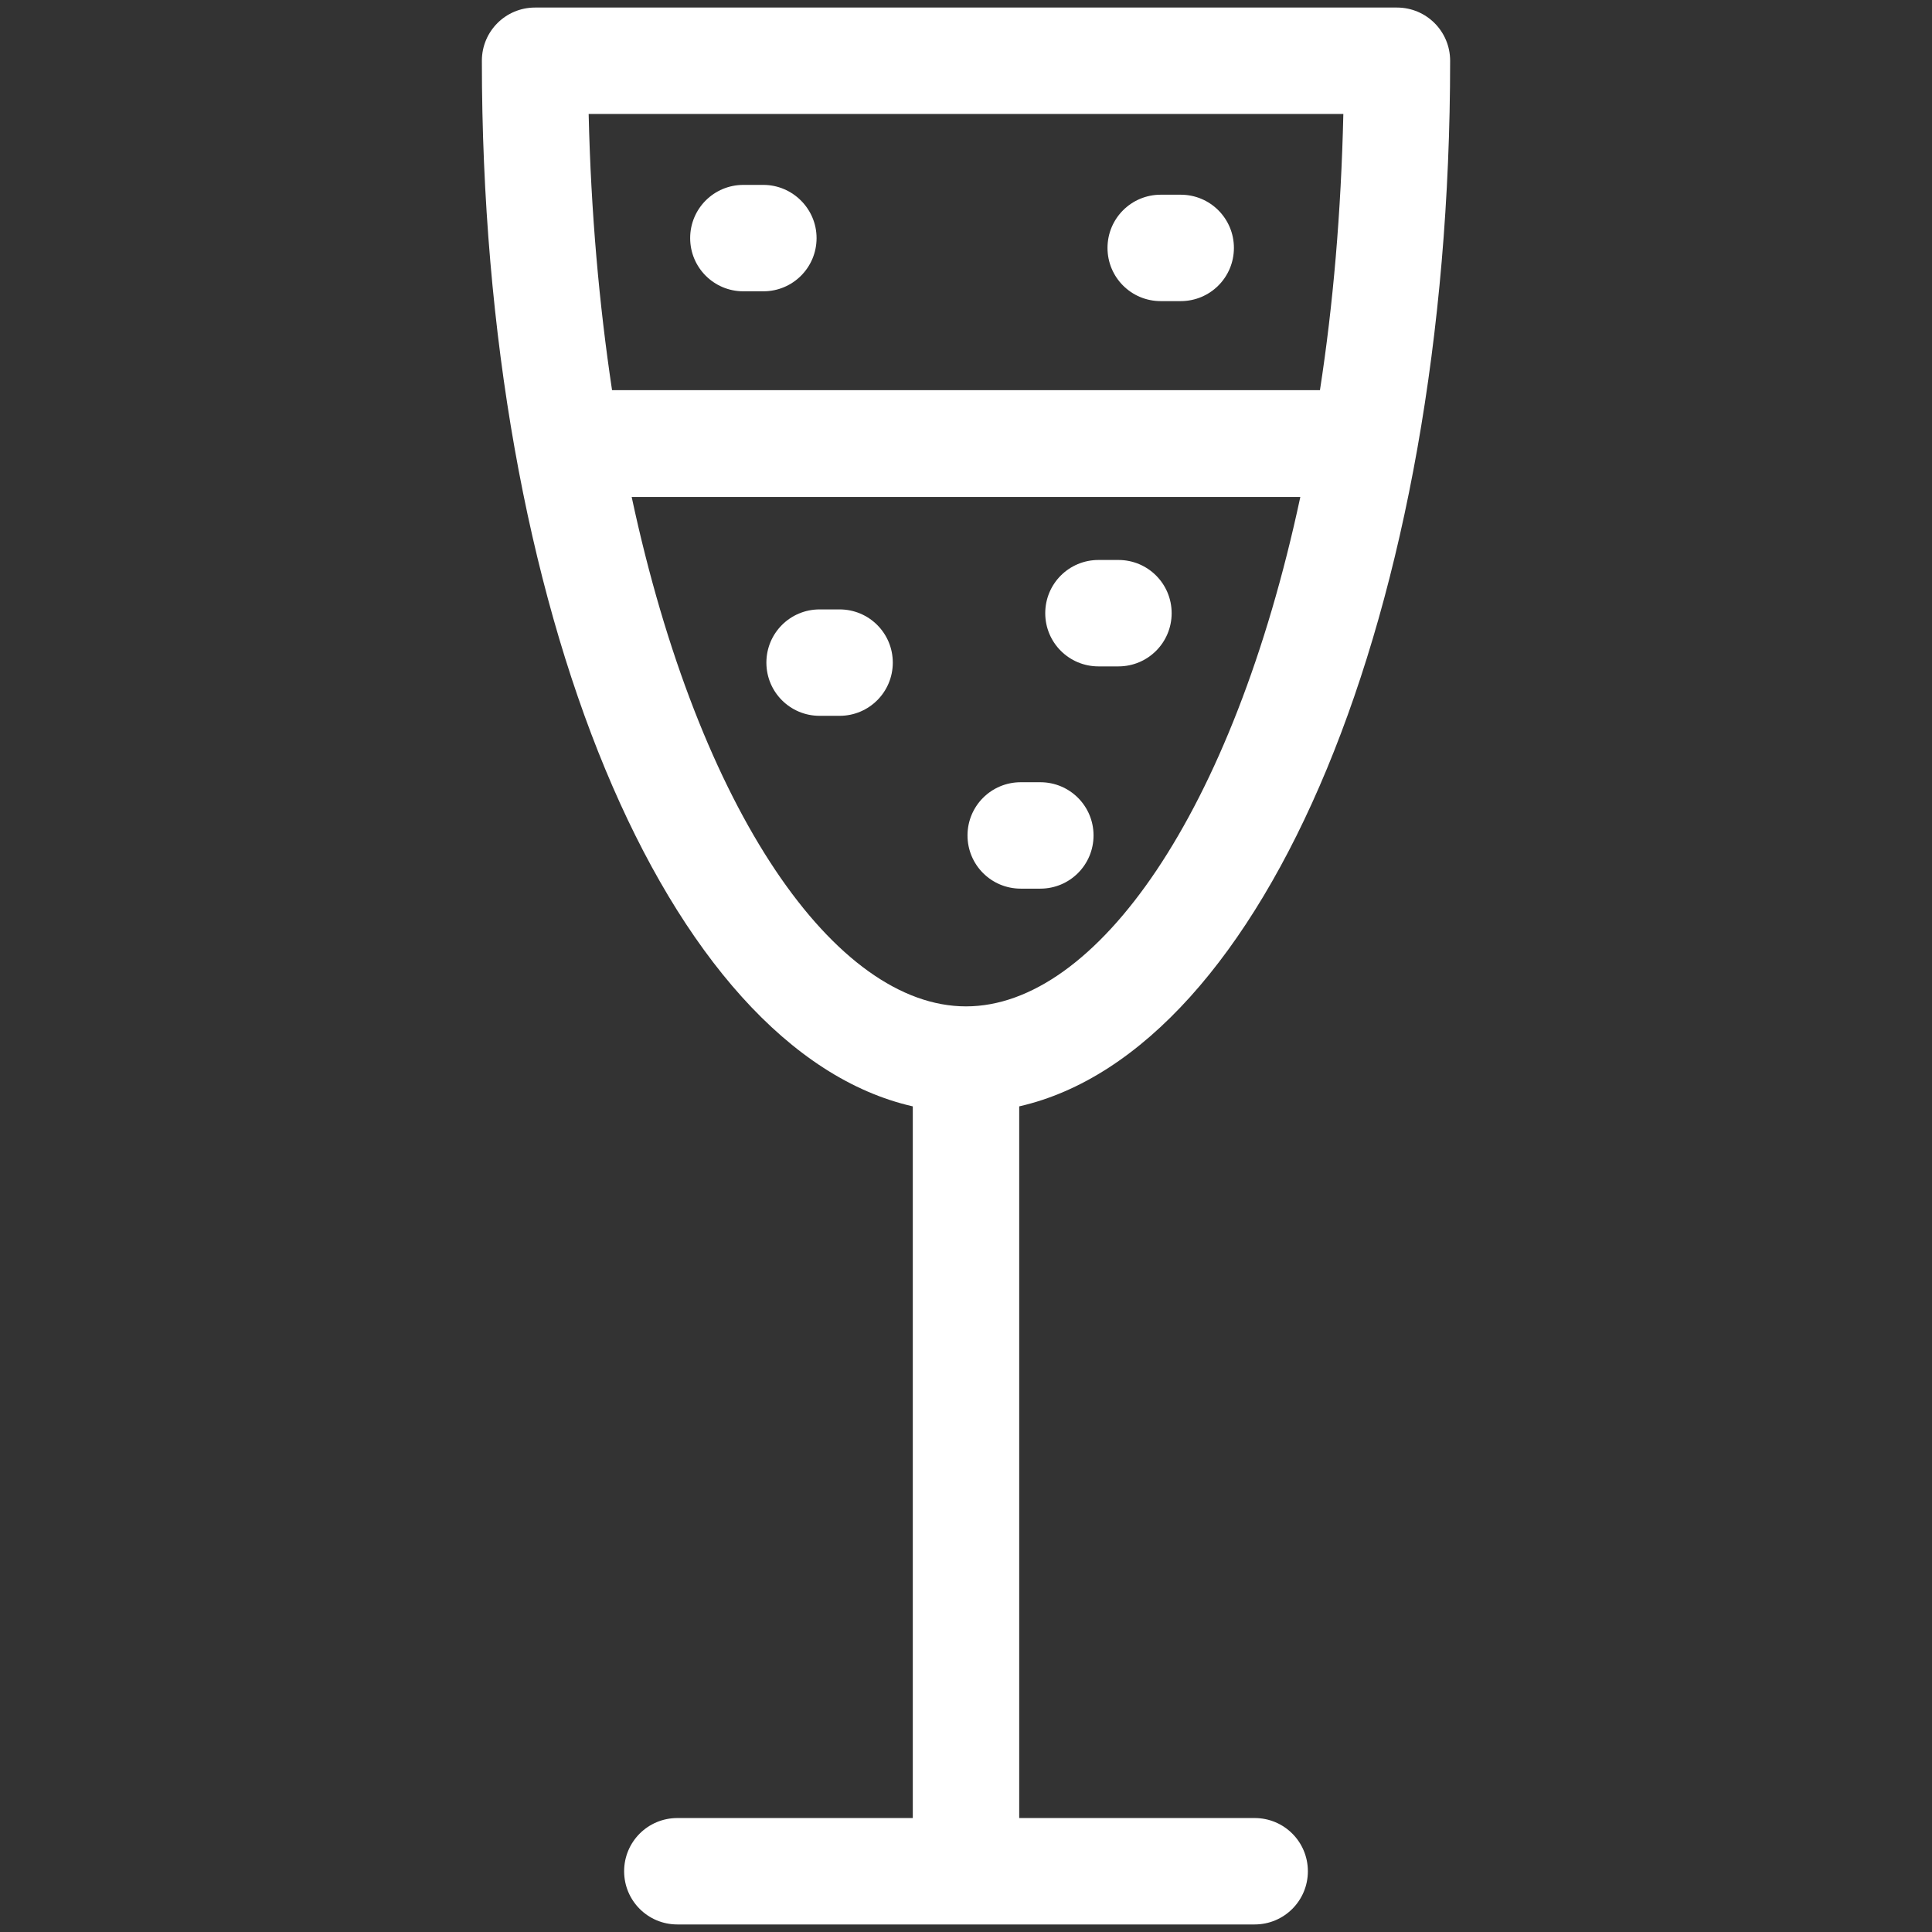 <?xml version="1.0" encoding="utf-8"?>
<!-- Generator: Adobe Illustrator 22.1.0, SVG Export Plug-In . SVG Version: 6.00 Build 0)  -->
<svg version="1.1" id="Layer_1" xmlns="http://www.w3.org/2000/svg" xmlns:xlink="http://www.w3.org/1999/xlink" x="0px" y="0px"
	 width="512px" height="512px" viewBox="0 0 512 512" style="enable-background:new 0 0 512 512;" xml:space="preserve">
<rect x="0" y="0" width="512" height="512" fill="#333333" stroke="none"/>
<style type="text/css">
	.st0{fill:#FFFFFF;}
</style>
<g>
	<path class="st0" d="M332.5,481.8h-62.4V293.2C335.2,278.4,384.3,162,384.3,16.1C384.3,8.3,378,2,370.2,2H141.8
		c-7.8,0-14.1,6.3-14.1,14.1c0,145.9,49.1,262.3,114.2,277.1v188.6h-62.4c-7.8,0-14.1,6.3-14.1,14.1s6.3,14.1,14.1,14.1h153
		c7.8,0,14.1-6.3,14.1-14.1S340.3,481.8,332.5,481.8z M356,30.2c-0.6,26.1-2.7,50.6-6.2,73.2H162.2c-3.4-22.6-5.6-47.1-6.2-73.2
		C156,30.2,356,30.2,356,30.2z M167.4,131.7h177.2c-17.9,83.7-54.1,135-88.6,135S185.3,215.4,167.4,131.7z"/>
	<path class="st0" d="M222.5,161.5h-5.3c-7.8,0-14.1,6.3-14.1,14.1s6.3,14.1,14.1,14.1h5.3c7.8,0,14.1-6.3,14.1-14.1
		S230.3,161.5,222.5,161.5z"/>
	<path class="st0" d="M291.1,176.6h5.3c7.8,0,14.1-6.3,14.1-14.1s-6.3-14.1-14.1-14.1h-5.3c-7.8,0-14.1,6.3-14.1,14.1
		S283.3,176.6,291.1,176.6z"/>
	<path class="st0" d="M307.6,79.8h5.3c7.8,0,14.1-6.3,14.1-14.1s-6.3-14.1-14.1-14.1h-5.3c-7.8,0-14.1,6.3-14.1,14.1
		S299.8,79.8,307.6,79.8z"/>
	<path class="st0" d="M197,77.2h5.3c7.8,0,14.1-6.3,14.1-14.1S210,49,202.3,49H197c-7.8,0-14.1,6.3-14.1,14.1S189.2,77.2,197,77.2z"
		/>
	<path class="st0" d="M270.5,235.5h5.2c7.8,0,14.1-6.3,14.1-14.1s-6.3-14.1-14.1-14.1h-5.2c-7.8,0-14.1,6.3-14.1,14.1
		S262.7,235.5,270.5,235.5z"/>
</g>
</svg>
